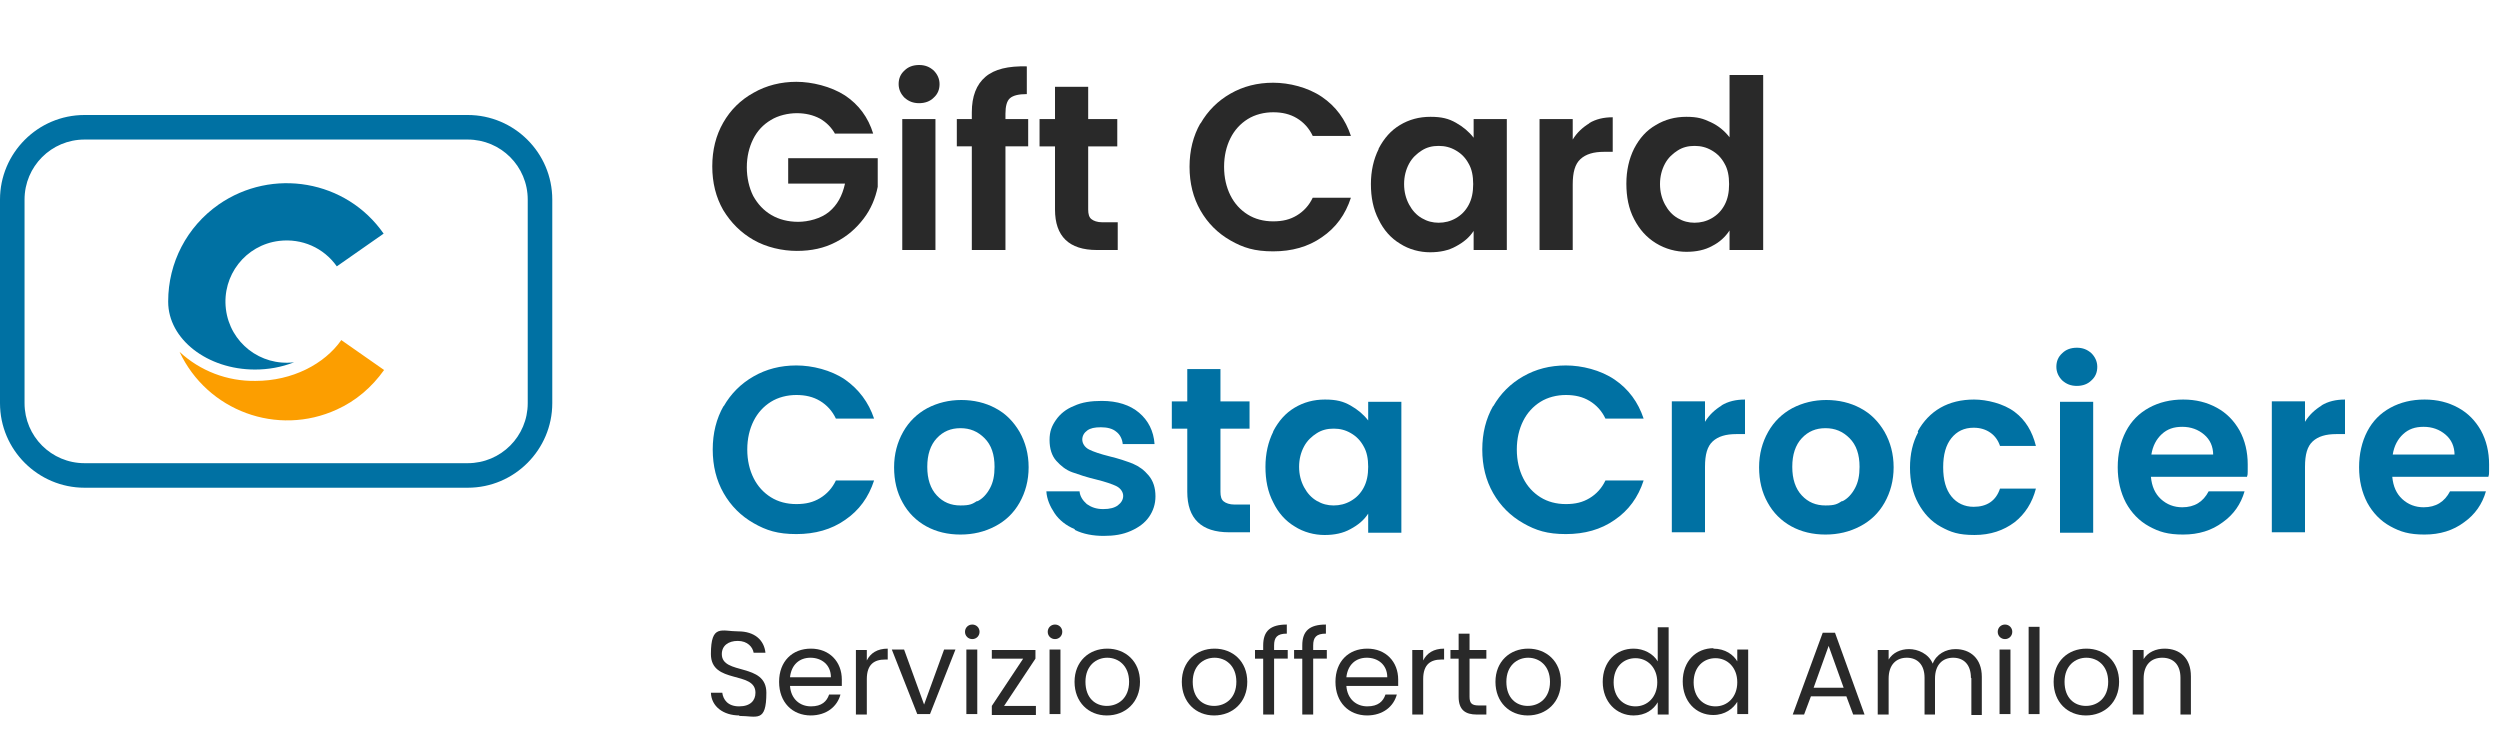 <?xml version="1.0" encoding="UTF-8"?>
<svg id="Livello_1" data-name="Livello 1" xmlns="http://www.w3.org/2000/svg" version="1.1" viewBox="0 0 550 166.2">
  <defs>
    <style>
      .cls-1 {
        fill: #292929;
      }

      .cls-1, .cls-2, .cls-3 {
        stroke-width: 0px;
      }

      .cls-2 {
        fill: #0071a3;
      }

      .cls-4 {
        isolation: isolate;
      }

      .cls-3 {
        fill: #fc9e00;
      }
    </style>
  </defs>
  <g id="Raggruppa_1" data-name="Raggruppa 1">
    <g id="Gift_Card_Costa_Crociere" data-name="Gift Card Costa Crociere" class="cls-4">
      <g id="Gift_Card" data-name="Gift Card" class="cls-4">
        <g class="cls-4">
          <path class="cls-1" d="M183.8,29.6c-.8-1.5-2-2.7-3.4-3.5-1.5-.8-3.2-1.2-5.1-1.2s-4.1.5-5.7,1.5c-1.7,1-3,2.4-3.9,4.2-.9,1.8-1.4,3.9-1.4,6.2s.5,4.5,1.4,6.3c1,1.8,2.3,3.2,4,4.2,1.7,1,3.7,1.5,5.9,1.5s5-.7,6.8-2.2c1.8-1.5,2.9-3.5,3.5-6.2h-12.5v-5.6h19.7v6.3c-.5,2.5-1.5,4.9-3.1,7-1.6,2.1-3.6,3.9-6.2,5.2-2.5,1.3-5.3,1.9-8.5,1.9s-6.7-.8-9.5-2.4c-2.8-1.6-5-3.8-6.7-6.6-1.6-2.8-2.4-6-2.4-9.6s.8-6.8,2.4-9.6c1.6-2.8,3.8-5,6.7-6.6,2.8-1.6,6-2.4,9.4-2.4s7.6,1,10.7,3c3,2,5.1,4.8,6.2,8.4h-8.4Z"/>
          <path class="cls-1" d="M199,21.5c-.8-.8-1.3-1.8-1.3-3s.4-2.2,1.3-3c.8-.8,1.9-1.2,3.2-1.2s2.3.4,3.2,1.2c.8.8,1.3,1.8,1.3,3s-.4,2.2-1.3,3c-.8.8-1.9,1.2-3.2,1.2s-2.3-.4-3.2-1.2ZM205.8,26.2v28.8h-7.3v-28.8h7.3Z"/>
          <path class="cls-1" d="M226.2,32.2h-5v22.8h-7.4v-22.8h-3.3v-6h3.3v-1.5c0-3.5,1-6.1,3-7.8s5-2.4,9.1-2.3v6.1c-1.8,0-3,.3-3.7.9-.7.6-1,1.8-1,3.4v1.2h5v6Z"/>
          <path class="cls-1" d="M239.4,32.2v13.9c0,1,.2,1.7.7,2.1.5.4,1.3.7,2.4.7h3.4v6.1h-4.6c-6.1,0-9.2-3-9.2-8.9v-13.9h-3.4v-6h3.4v-7.1h7.3v7.1h6.4v6h-6.4Z"/>
          <path class="cls-1" d="M264.1,27.2c1.6-2.8,3.8-5,6.6-6.6,2.8-1.6,5.9-2.4,9.4-2.4s7.6,1,10.7,3.1,5.2,5,6.4,8.6h-8.4c-.8-1.7-2-3-3.5-3.9-1.5-.9-3.2-1.3-5.2-1.3s-4,.5-5.6,1.5c-1.6,1-2.9,2.4-3.8,4.2-.9,1.8-1.4,3.9-1.4,6.3s.5,4.5,1.4,6.3,2.2,3.2,3.8,4.2c1.6,1,3.5,1.5,5.6,1.5s3.7-.4,5.2-1.3c1.5-.9,2.7-2.2,3.5-3.9h8.4c-1.2,3.7-3.3,6.6-6.4,8.7-3,2.1-6.6,3.1-10.7,3.1s-6.6-.8-9.4-2.4c-2.8-1.6-5-3.8-6.6-6.6-1.6-2.8-2.4-6-2.4-9.6s.8-6.8,2.4-9.6Z"/>
          <path class="cls-1" d="M303.3,32.7c1.2-2.3,2.7-4,4.7-5.2,2-1.2,4.2-1.8,6.7-1.8s4,.4,5.6,1.3c1.6.9,2.9,2,3.9,3.3v-4.1h7.3v28.8h-7.3v-4.2c-.9,1.4-2.2,2.5-3.9,3.4-1.6.9-3.5,1.3-5.7,1.3s-4.6-.6-6.6-1.9c-2-1.2-3.6-3-4.7-5.3-1.2-2.3-1.7-4.9-1.7-7.8s.6-5.5,1.7-7.7ZM323.1,36c-.7-1.3-1.6-2.2-2.8-2.9-1.2-.7-2.4-1-3.8-1s-2.6.3-3.7,1-2.1,1.6-2.8,2.9c-.7,1.3-1.1,2.8-1.1,4.5s.4,3.2,1.1,4.5c.7,1.3,1.6,2.3,2.8,3,1.2.7,2.4,1,3.7,1s2.6-.3,3.8-1c1.2-.7,2.1-1.6,2.8-2.9s1-2.8,1-4.6-.3-3.3-1-4.5Z"/>
          <path class="cls-1" d="M349.6,27.1c1.5-.9,3.2-1.3,5.2-1.3v7.6h-1.9c-2.3,0-4,.5-5.2,1.6-1.2,1.1-1.7,2.9-1.7,5.6v14.4h-7.3v-28.8h7.3v4.5c.9-1.5,2.2-2.7,3.7-3.6Z"/>
          <path class="cls-1" d="M359.5,32.7c1.2-2.3,2.7-4,4.8-5.2,2-1.2,4.2-1.8,6.7-1.8s3.7.4,5.4,1.2c1.7.8,3,1.9,4.1,3.3v-13.7h7.4v38.5h-7.4v-4.3c-.9,1.4-2.2,2.6-3.8,3.4-1.6.9-3.5,1.3-5.7,1.3s-4.6-.6-6.7-1.9-3.6-3-4.8-5.3c-1.2-2.3-1.7-4.9-1.7-7.8s.6-5.5,1.7-7.7ZM379.4,36c-.7-1.3-1.6-2.2-2.8-2.9-1.2-.7-2.4-1-3.8-1s-2.6.3-3.7,1-2.1,1.6-2.8,2.9c-.7,1.3-1.1,2.8-1.1,4.5s.4,3.2,1.1,4.5c.7,1.3,1.6,2.3,2.8,3,1.2.7,2.4,1,3.7,1s2.6-.3,3.8-1c1.2-.7,2.1-1.6,2.8-2.9s1-2.8,1-4.6-.3-3.3-1-4.5Z"/>
        </g>
      </g>
      <g id="Costa_Crociere" data-name="Costa Crociere" class="cls-4">
        <g class="cls-4">
          <path class="cls-2" d="M159.2,89.4c1.6-2.8,3.8-5,6.6-6.6,2.8-1.6,5.9-2.4,9.4-2.4s7.6,1,10.7,3.1c3,2.1,5.2,5,6.4,8.6h-8.4c-.8-1.7-2-3-3.5-3.9-1.5-.9-3.2-1.3-5.2-1.3s-4,.5-5.6,1.5c-1.6,1-2.9,2.4-3.8,4.2-.9,1.8-1.4,3.9-1.4,6.3s.5,4.5,1.4,6.3c.9,1.8,2.2,3.2,3.8,4.2,1.6,1,3.5,1.5,5.6,1.5s3.7-.4,5.2-1.3c1.5-.9,2.7-2.2,3.5-3.9h8.4c-1.2,3.7-3.3,6.6-6.4,8.7-3,2.1-6.6,3.1-10.7,3.1s-6.6-.8-9.4-2.4-5-3.8-6.6-6.6c-1.6-2.8-2.4-6-2.4-9.6s.8-6.8,2.4-9.6Z"/>
          <path class="cls-2" d="M203.8,115.8c-2.2-1.2-4-3-5.2-5.2-1.3-2.3-1.9-4.9-1.9-7.8s.7-5.5,2-7.8c1.3-2.3,3.1-4,5.3-5.2,2.3-1.2,4.8-1.8,7.5-1.8s5.3.6,7.5,1.8c2.3,1.2,4,3,5.3,5.2,1.3,2.3,2,4.9,2,7.8s-.7,5.5-2,7.8c-1.3,2.3-3.1,4-5.4,5.2s-4.8,1.8-7.6,1.8-5.3-.6-7.5-1.8ZM215,110.3c1.2-.6,2.1-1.6,2.8-2.9s1-2.8,1-4.7c0-2.7-.7-4.8-2.2-6.3s-3.2-2.2-5.3-2.2-3.8.7-5.2,2.2-2.1,3.6-2.1,6.3.7,4.8,2.1,6.3c1.4,1.5,3.1,2.2,5.2,2.2s2.6-.3,3.7-1Z"/>
          <path class="cls-2" d="M236.4,116.4c-1.9-.8-3.4-2-4.4-3.5s-1.7-3.1-1.8-4.8h7.3c.1,1.1.7,2,1.6,2.8,1,.7,2.1,1.1,3.6,1.1s2.5-.3,3.2-.8c.8-.6,1.2-1.3,1.2-2.1s-.5-1.6-1.4-2.1c-1-.5-2.5-1-4.5-1.5-2.1-.5-3.9-1.1-5.3-1.6s-2.5-1.4-3.5-2.5c-1-1.1-1.5-2.7-1.5-4.6s.5-3.1,1.4-4.4c.9-1.3,2.2-2.4,4-3.1,1.7-.8,3.7-1.1,6.1-1.1,3.4,0,6.2.9,8.2,2.6s3.2,4,3.4,6.9h-7c-.1-1.1-.6-2.1-1.4-2.7-.8-.7-2-1-3.4-1s-2.3.2-3,.7c-.7.5-1.1,1.2-1.1,2s.5,1.7,1.5,2.2c1,.5,2.5,1,4.5,1.5,2.1.5,3.8,1.1,5.1,1.6,1.4.6,2.5,1.4,3.5,2.6,1,1.2,1.5,2.7,1.5,4.6,0,1.7-.5,3.2-1.4,4.5-.9,1.3-2.2,2.3-4,3.1s-3.7,1.1-6,1.1-4.5-.4-6.3-1.3Z"/>
          <path class="cls-2" d="M268.5,94.3v13.9c0,1,.2,1.7.7,2.1.5.4,1.3.7,2.4.7h3.4v6.1h-4.6c-6.1,0-9.2-3-9.2-8.9v-13.9h-3.4v-6h3.4v-7.1h7.3v7.1h6.4v6h-6.4Z"/>
          <path class="cls-2" d="M280.1,94.9c1.2-2.3,2.7-4,4.7-5.2,2-1.2,4.2-1.8,6.7-1.8s4,.4,5.6,1.3c1.6.9,2.9,2,3.9,3.3v-4.1h7.3v28.8h-7.3v-4.2c-.9,1.4-2.2,2.5-3.9,3.4-1.6.9-3.5,1.3-5.7,1.3s-4.6-.6-6.6-1.9c-2-1.2-3.6-3-4.7-5.3-1.2-2.3-1.7-4.9-1.7-7.8s.6-5.5,1.7-7.7ZM300,98.2c-.7-1.3-1.6-2.2-2.8-2.9-1.2-.7-2.4-1-3.8-1s-2.6.3-3.7,1-2.1,1.6-2.8,2.9c-.7,1.3-1.1,2.8-1.1,4.5s.4,3.2,1.1,4.5c.7,1.3,1.6,2.3,2.8,3,1.2.7,2.4,1,3.7,1s2.6-.3,3.8-1c1.2-.7,2.1-1.6,2.8-2.9s1-2.8,1-4.6-.3-3.3-1-4.5Z"/>
          <path class="cls-2" d="M328.5,89.4c1.6-2.8,3.8-5,6.6-6.6,2.8-1.6,5.9-2.4,9.4-2.4s7.6,1,10.7,3.1c3.1,2.1,5.2,5,6.4,8.6h-8.4c-.8-1.7-2-3-3.5-3.9-1.5-.9-3.2-1.3-5.2-1.3s-4,.5-5.6,1.5c-1.6,1-2.9,2.4-3.8,4.2-.9,1.8-1.4,3.9-1.4,6.3s.5,4.5,1.4,6.3,2.2,3.2,3.8,4.2c1.6,1,3.5,1.5,5.6,1.5s3.7-.4,5.2-1.3c1.5-.9,2.7-2.2,3.5-3.9h8.4c-1.2,3.7-3.3,6.6-6.4,8.7-3,2.1-6.6,3.1-10.7,3.1s-6.6-.8-9.4-2.4c-2.8-1.6-5-3.8-6.6-6.6-1.6-2.8-2.4-6-2.4-9.6s.8-6.8,2.4-9.6Z"/>
          <path class="cls-2" d="M378.7,89.2c1.5-.9,3.2-1.3,5.2-1.3v7.6h-1.9c-2.3,0-4,.5-5.2,1.6-1.2,1.1-1.7,2.9-1.7,5.6v14.4h-7.3v-28.8h7.3v4.5c.9-1.5,2.2-2.7,3.7-3.6Z"/>
          <path class="cls-2" d="M394.1,115.8c-2.2-1.2-4-3-5.2-5.2-1.3-2.3-1.9-4.9-1.9-7.8s.7-5.5,2-7.8c1.3-2.3,3.1-4,5.3-5.2,2.3-1.2,4.8-1.8,7.5-1.8s5.3.6,7.5,1.8c2.3,1.2,4,3,5.3,5.2,1.3,2.3,2,4.9,2,7.8s-.7,5.5-2,7.8c-1.3,2.3-3.1,4-5.4,5.2s-4.8,1.8-7.6,1.8-5.3-.6-7.5-1.8ZM405.3,110.3c1.2-.6,2.1-1.6,2.8-2.9s1-2.8,1-4.7c0-2.7-.7-4.8-2.2-6.3s-3.2-2.2-5.3-2.2-3.8.7-5.2,2.2-2.1,3.6-2.1,6.3.7,4.8,2.1,6.3c1.4,1.5,3.1,2.2,5.2,2.2s2.6-.3,3.7-1Z"/>
          <path class="cls-2" d="M421.9,94.9c1.2-2.2,2.9-4,5-5.2,2.1-1.2,4.6-1.8,7.4-1.8s6.5.9,8.9,2.7,3.9,4.3,4.7,7.5h-7.9c-.4-1.2-1.1-2.2-2.1-2.9-1-.7-2.2-1.1-3.7-1.1-2.1,0-3.7.8-4.9,2.3s-1.8,3.6-1.8,6.4.6,4.9,1.8,6.4,2.9,2.3,4.9,2.3c2.9,0,4.9-1.3,5.8-4h7.9c-.8,3.1-2.4,5.6-4.7,7.4-2.4,1.8-5.3,2.8-8.8,2.8s-5.2-.6-7.4-1.8c-2.2-1.2-3.8-3-5-5.2-1.2-2.2-1.8-4.8-1.8-7.8s.6-5.6,1.8-7.8Z"/>
          <path class="cls-2" d="M453.7,83.7c-.8-.8-1.3-1.8-1.3-3s.4-2.2,1.3-3c.8-.8,1.9-1.2,3.2-1.2s2.3.4,3.2,1.2c.8.8,1.3,1.8,1.3,3s-.4,2.2-1.3,3c-.8.8-1.9,1.2-3.2,1.2s-2.3-.4-3.2-1.2ZM460.5,88.4v28.8h-7.3v-28.8h7.3Z"/>
          <path class="cls-2" d="M494.3,104.9h-21.1c.2,2.1.9,3.7,2.2,4.9,1.3,1.2,2.9,1.8,4.7,1.8,2.7,0,4.6-1.2,5.8-3.5h7.9c-.8,2.8-2.4,5.1-4.8,6.8-2.4,1.8-5.3,2.7-8.7,2.7s-5.3-.6-7.5-1.8c-2.2-1.2-3.9-3-5.1-5.2-1.2-2.3-1.8-4.9-1.8-7.8s.6-5.6,1.8-7.9c1.2-2.3,2.9-4,5.1-5.2,2.2-1.2,4.7-1.8,7.5-1.8s5.2.6,7.4,1.8c2.2,1.2,3.8,2.9,5,5,1.2,2.2,1.8,4.7,1.8,7.5s0,2-.2,2.8ZM486.9,100.1c0-1.9-.7-3.4-2-4.5-1.3-1.1-2.9-1.7-4.8-1.7s-3.3.5-4.5,1.6c-1.2,1.1-2,2.6-2.3,4.5h13.7Z"/>
          <path class="cls-2" d="M510.7,89.2c1.5-.9,3.2-1.3,5.2-1.3v7.6h-1.9c-2.3,0-4,.5-5.2,1.6-1.2,1.1-1.7,2.9-1.7,5.6v14.4h-7.3v-28.8h7.3v4.5c.9-1.5,2.2-2.7,3.7-3.6Z"/>
          <path class="cls-2" d="M547.4,104.9h-21.1c.2,2.1.9,3.7,2.2,4.9,1.3,1.2,2.9,1.8,4.7,1.8,2.7,0,4.6-1.2,5.8-3.5h7.9c-.8,2.8-2.4,5.1-4.8,6.8-2.4,1.8-5.3,2.7-8.7,2.7s-5.3-.6-7.5-1.8c-2.2-1.2-3.9-3-5.1-5.2-1.2-2.3-1.8-4.9-1.8-7.8s.6-5.6,1.8-7.9c1.2-2.3,2.9-4,5.1-5.2,2.2-1.2,4.7-1.8,7.5-1.8s5.2.6,7.4,1.8c2.2,1.2,3.8,2.9,5,5,1.2,2.2,1.8,4.7,1.8,7.5s0,2-.2,2.8ZM540,100.1c0-1.9-.7-3.4-2-4.5-1.3-1.1-2.9-1.7-4.8-1.7s-3.3.5-4.5,1.6c-1.2,1.1-2,2.6-2.3,4.5h13.7Z"/>
        </g>
      </g>
    </g>
    <g id="Servizio_offerto_da_Amilon" data-name="Servizio offerto da Amilon" class="cls-4">
      <g id="Servizio_offerto_da_Amilon-2" data-name="Servizio offerto da Amilon-2" class="cls-4">
        <g class="cls-4">
          <path class="cls-1" d="M162.7,157.4c-3.6,0-6.2-2-6.3-5h2.5c.2,1.5,1.2,3,3.7,3s3.6-1.3,3.6-3c0-4.9-9.8-1.8-9.8-8.5s2.4-5,6-5,5.7,1.9,6,4.7h-2.6c-.2-1.2-1.3-2.6-3.5-2.6-2,0-3.5,1-3.5,2.9,0,4.7,9.8,1.8,9.8,8.5s-2.1,5.1-6,5.1Z"/>
          <path class="cls-1" d="M178.4,157.4c-4.1,0-7-2.9-7-7.4s2.9-7.3,7-7.3,6.8,2.9,6.8,6.8,0,.9,0,1.4h-11.4c.2,2.9,2.2,4.5,4.6,4.5s3.5-1.1,4-2.6h2.5c-.7,2.6-3,4.6-6.6,4.6ZM173.8,149h9c0-2.8-2.1-4.3-4.5-4.3s-4.2,1.5-4.5,4.3Z"/>
          <path class="cls-1" d="M190.7,157.2h-2.4v-14.2h2.4v2.3c.8-1.6,2.3-2.6,4.6-2.6v2.4h-.6c-2.3,0-4,1-4,4.3v7.7Z"/>
          <path class="cls-1" d="M198.9,142.9l4.4,12.1,4.4-12.1h2.5l-5.6,14.2h-2.8l-5.6-14.2h2.5Z"/>
          <path class="cls-1" d="M212.3,139c0-.9.7-1.6,1.6-1.6s1.6.7,1.6,1.6-.7,1.6-1.6,1.6-1.6-.7-1.6-1.6ZM212.6,142.9h2.4v14.2h-2.4v-14.2Z"/>
          <path class="cls-1" d="M227.8,144.9l-6.9,10.4h7v2h-9.7v-2l6.9-10.4h-6.9v-1.9h9.6v1.9Z"/>
          <path class="cls-1" d="M230.5,139c0-.9.7-1.6,1.6-1.6s1.6.7,1.6,1.6-.7,1.6-1.6,1.6-1.6-.7-1.6-1.6ZM230.9,142.9h2.4v14.2h-2.4v-14.2Z"/>
          <path class="cls-1" d="M243.5,157.4c-4,0-7.1-2.9-7.1-7.4s3.2-7.3,7.2-7.3,7.2,2.8,7.2,7.3-3.2,7.4-7.3,7.4ZM243.5,155.3c2.5,0,4.9-1.7,4.9-5.3s-2.4-5.3-4.8-5.3-4.8,1.7-4.8,5.3,2.2,5.3,4.7,5.3Z"/>
          <path class="cls-1" d="M267.1,157.4c-4,0-7.1-2.9-7.1-7.4s3.2-7.3,7.2-7.3,7.2,2.8,7.2,7.3-3.2,7.4-7.3,7.4ZM267.1,155.3c2.5,0,4.9-1.7,4.9-5.3s-2.4-5.3-4.8-5.3-4.8,1.7-4.8,5.3,2.2,5.3,4.7,5.3Z"/>
          <path class="cls-1" d="M277.9,144.9h-1.8v-1.9h1.8v-1c0-3.2,1.6-4.6,5.2-4.6v2c-2.1,0-2.8.8-2.8,2.6v1h3v1.9h-3v12.3h-2.4v-12.3Z"/>
          <path class="cls-1" d="M286.5,144.9h-1.8v-1.9h1.8v-1c0-3.2,1.6-4.6,5.2-4.6v2c-2.1,0-2.8.8-2.8,2.6v1h3v1.9h-3v12.3h-2.4v-12.3Z"/>
          <path class="cls-1" d="M300.8,157.4c-4.1,0-7-2.9-7-7.4s2.9-7.3,7-7.3,6.8,2.9,6.8,6.8,0,.9,0,1.4h-11.4c.2,2.9,2.2,4.5,4.6,4.5s3.5-1.1,4-2.6h2.5c-.7,2.6-3,4.6-6.6,4.6ZM296.2,149h9c0-2.8-2.1-4.3-4.5-4.3s-4.2,1.5-4.5,4.3Z"/>
          <path class="cls-1" d="M313.1,157.2h-2.4v-14.2h2.4v2.3c.8-1.6,2.3-2.6,4.6-2.6v2.4h-.6c-2.3,0-4,1-4,4.3v7.7Z"/>
          <path class="cls-1" d="M320.9,144.9h-1.8v-1.9h1.8v-3.6h2.4v3.6h3.7v1.9h-3.7v8.4c0,1.4.5,1.9,2,1.9h1.7v2h-2.1c-2.5,0-4-1-4-3.9v-8.4Z"/>
          <path class="cls-1" d="M336.1,157.4c-4,0-7.1-2.9-7.1-7.4s3.2-7.3,7.2-7.3,7.2,2.8,7.2,7.3-3.2,7.4-7.3,7.4ZM336.1,155.3c2.5,0,4.9-1.7,4.9-5.3s-2.4-5.3-4.8-5.3-4.8,1.7-4.8,5.3,2.2,5.3,4.7,5.3Z"/>
          <path class="cls-1" d="M359.4,142.7c2.2,0,4.3,1.1,5.3,2.8v-7.5h2.4v19.2h-2.4v-2.7c-.9,1.6-2.7,2.9-5.3,2.9-3.8,0-6.8-3-6.8-7.4s2.9-7.3,6.8-7.3ZM359.8,144.8c-2.6,0-4.8,1.9-4.8,5.3s2.2,5.3,4.8,5.3,4.8-2,4.8-5.3-2.2-5.3-4.8-5.3Z"/>
          <path class="cls-1" d="M376.9,142.7c2.7,0,4.5,1.4,5.3,2.8v-2.6h2.4v14.2h-2.4v-2.7c-.9,1.5-2.7,2.9-5.3,2.9-3.8,0-6.7-3-6.7-7.4s2.9-7.3,6.8-7.3ZM377.4,144.8c-2.6,0-4.8,1.9-4.8,5.3s2.2,5.3,4.8,5.3,4.8-2,4.8-5.3-2.2-5.3-4.8-5.3Z"/>
          <path class="cls-1" d="M406.3,153.2h-7.9l-1.5,4h-2.5l6.6-18h2.7l6.5,18h-2.5l-1.5-4ZM402.3,142.1l-3.3,9.2h6.6l-3.3-9.2Z"/>
          <path class="cls-1" d="M433.6,149.1c0-2.9-1.6-4.4-3.9-4.4s-4,1.5-4,4.6v7.9h-2.3v-8.1c0-2.9-1.6-4.4-3.9-4.4s-4,1.5-4,4.6v7.9h-2.4v-14.2h2.4v2.1c.9-1.5,2.6-2.3,4.5-2.3s4.3,1,5.2,3.2c.8-2.1,2.9-3.2,5-3.2,3.2,0,5.8,2,5.8,6.1v8.4h-2.3v-8.1Z"/>
          <path class="cls-1" d="M439.5,139c0-.9.7-1.6,1.6-1.6s1.6.7,1.6,1.6-.7,1.6-1.6,1.6-1.6-.7-1.6-1.6ZM439.9,142.9h2.4v14.2h-2.4v-14.2Z"/>
          <path class="cls-1" d="M446.3,137.9h2.4v19.2h-2.4v-19.2Z"/>
          <path class="cls-1" d="M458.9,157.4c-4,0-7.1-2.9-7.1-7.4s3.2-7.3,7.2-7.3,7.2,2.8,7.2,7.3-3.2,7.4-7.3,7.4ZM458.9,155.3c2.5,0,4.9-1.7,4.9-5.3s-2.4-5.3-4.8-5.3-4.8,1.7-4.8,5.3,2.2,5.3,4.7,5.3Z"/>
          <path class="cls-1" d="M479.7,149.1c0-2.9-1.6-4.4-4-4.4s-4.1,1.5-4.1,4.6v7.9h-2.4v-14.2h2.4v2c.9-1.5,2.7-2.3,4.6-2.3,3.3,0,5.8,2,5.8,6.1v8.4h-2.3v-8.1Z"/>
        </g>
      </g>
    </g>
    <path id="Tracciato_168" data-name="Tracciato 168" class="cls-2" d="M102.9,107.3H18.6c-10.2,0-18.6-8.3-18.6-18.6v-44.8c0-10.2,8.3-18.6,18.6-18.6h84.3c10.2,0,18.6,8.3,18.6,18.6v44.8c0,10.2-8.3,18.6-18.6,18.6ZM18.6,30.7c-7.3,0-13.2,5.9-13.2,13.2v44.8c0,7.3,5.9,13.2,13.2,13.2h84.3c7.3,0,13.2-5.9,13.2-13.2v-44.8c0-7.3-5.9-13.2-13.2-13.2H18.6Z"/>
    <path id="Tracciato_169" data-name="Tracciato 169" class="cls-2" d="M37,66.4c0,8.2,8.6,14.9,19.1,14.9,2.9,0,5.8-.5,8.6-1.6-7.4.9-14.1-4.3-15-11.7-.9-7.4,4.3-14.1,11.7-15,5-.6,9.8,1.5,12.7,5.6l10.3-7.2c-8.2-11.8-24.5-14.6-36.3-6.4-7,4.9-11.1,12.8-11.1,21.3h0Z"/>
    <path id="Tracciato_170" data-name="Tracciato 170" class="cls-3" d="M75.1,74.8c-3.7,5.3-10.8,9-18.9,9-6.2.1-12.2-2.2-16.7-6.4,6.1,13,21.5,18.7,34.6,12.7,4.2-1.9,7.7-4.9,10.4-8.7l-9.3-6.5Z"/>
  </g>
</svg>